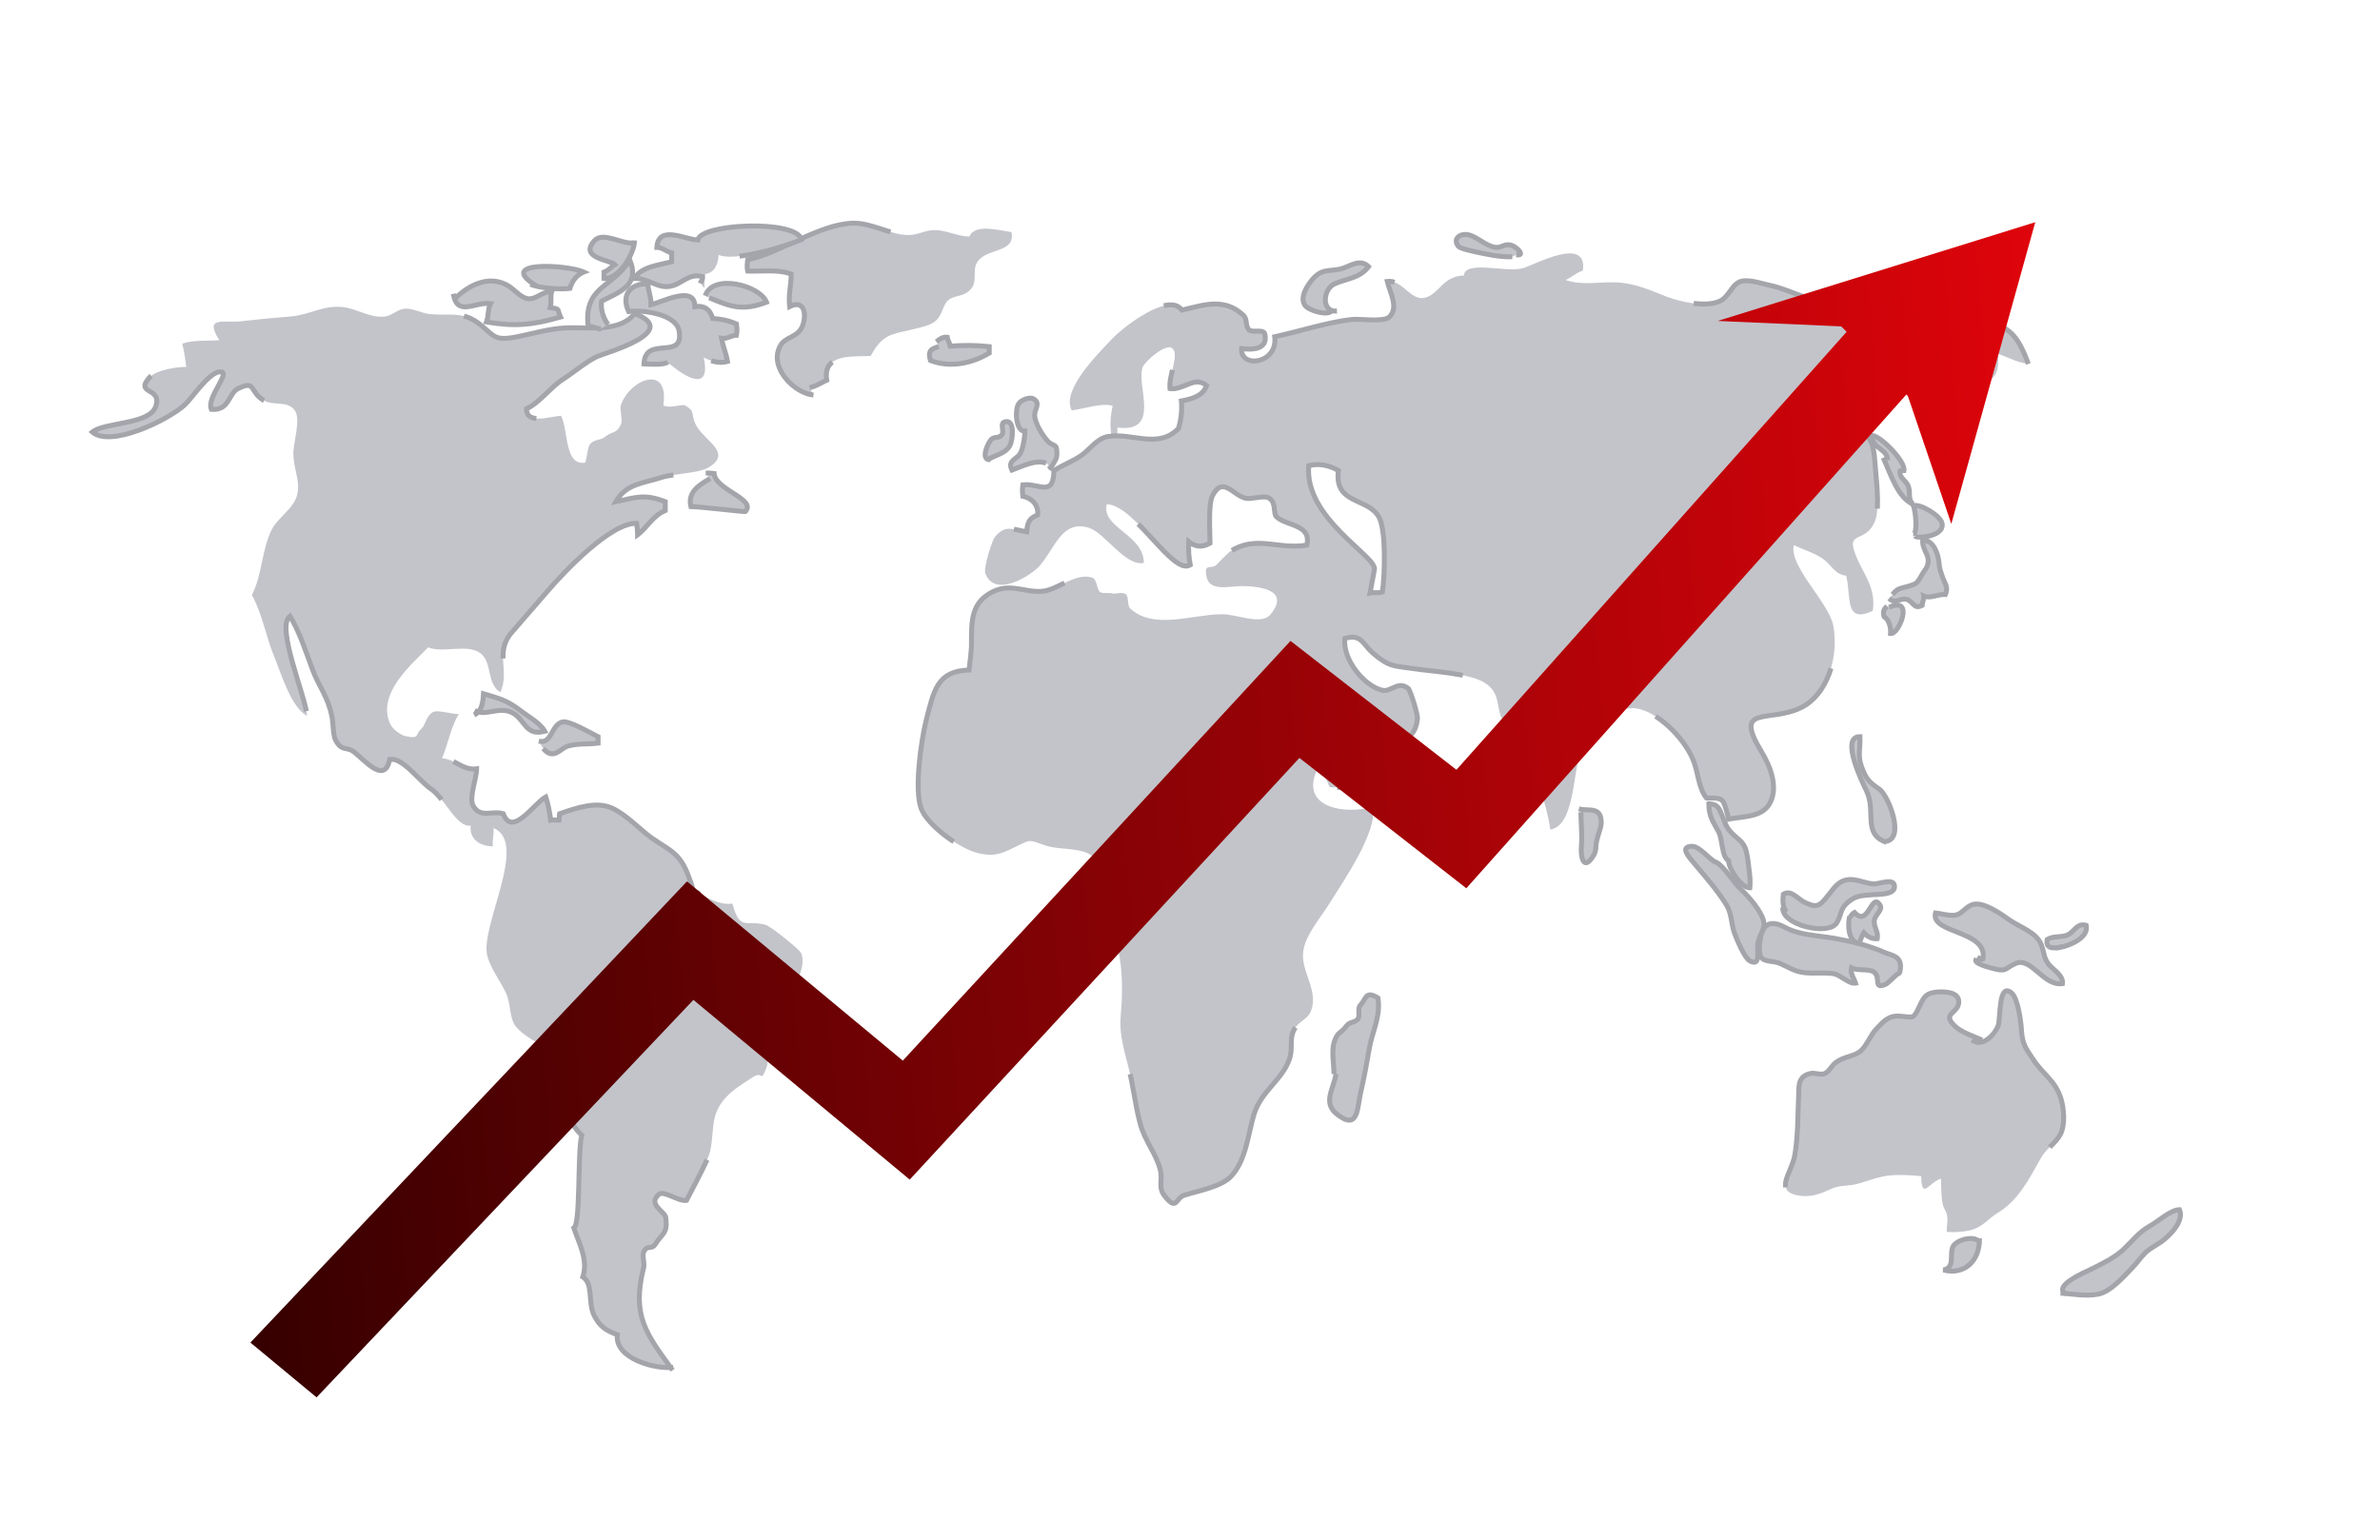 <?xml version="1.0" encoding="utf-8"?>
<!-- Generator: Adobe Illustrator 22.1.0, SVG Export Plug-In . SVG Version: 6.00 Build 0)  -->
<svg version="1.1" id="Layer_1" xmlns="http://www.w3.org/2000/svg" xmlns:xlink="http://www.w3.org/1999/xlink" x="0px" y="0px"
	 viewBox="0 0 481.9 311.8" style="enable-background:new 0 0 481.9 311.8;" xml:space="preserve">
<style type="text/css">
	.st0{fill:#C3C4CA;}
	.st1{fill:url(#SVGID_1_);}
	
		.move {
stroke: #a4a5ab;
    animation: link-anim 5s linear infinite;
    stroke-dasharray:75;
	
    stroke-width: 1px;
}



@keyframes link-anim {
  0% {
    stroke-dashoffset: 368;
  }
  100% {
    stroke-dashoffset: 32;
  }
}

</style>
<g>
	<g class="move">
		<path class="st0" d="M136.3,276.9c-3.4,0.5-11.9-1.7-11.3-6.6c-2.3-0.8-3.6-1.7-4.7-3.9c-1.3-2.6-0.1-6.4-2.3-7.8
			c1.2-3.4-0.9-7.1-1.8-9.9c1.4-0.8,0.7-15.4,1.6-18.8c-4.9-4.5-3.2-11.4-3.6-17.4c-2.1,1-9.1-2.9-10.2-5.3
			c-0.9-1.9-0.6-4.3-1.7-6.4c-1.3-2.6-2.8-4.4-3.6-7.1c-1.7-5.8,8.5-23.1,1.2-26c0.2,1.1-0.3,2.6-0.1,3.7c-2.3,0-4.8-1.2-4.5-4.2
			c-2.8,0.5-5.3-5.6-8-7.4c-2.4-1.6-5.8-6.5-8.4-6c-1,5.2-5.2,0-7.2-1.5c-1.5-1.2-2.4,0-3.7-2.3c-0.6-1-0.5-3.6-0.8-4.9
			c-0.8-4.1-2.7-6.1-4-9.7c-1.3-3.5-2.6-7.6-4.5-10.6c-2.9,2.1,3.1,16.1,3.5,20.2c-3.2-1.7-5.2-8.3-6.5-11.6
			c-1.8-4.1-2.5-8.9-4.7-12.9c2.1-4,2-9.4,4.1-13.4c1.2-2.3,4.5-4.2,5.1-7c0.6-2.9-0.7-4.7-0.8-8.1c-0.1-2,1.5-6.9,0.4-8.7
			c-1.4-2.3-4.2-1-6.4-2.2c-3-1.8-1.5-4.2-5.2-2.4c-2,1-1.7,4.5-5.4,4.2c-1.1-2.4,4.3-7.8,1.7-7.6c-2.3,0.2-5.5,5.2-7.1,6.7
			c-3.4,3.1-15,8.7-18.7,5.5c2.4-2,11.5-1.5,12.8-5.1c1.5-4.1-4.4-2.4-1.2-6c1.4-1.5,5.5-2.1,7.4-2.1c-0.2-1.8-0.4-3-0.8-4.7
			c2.3-0.8,4.9-0.5,7.5-0.7c-3.1-4.9,0.8-3.5,4.1-3.8c3.5-0.4,6.5-0.7,10.3-1c3.9-0.3,6.7-2.4,10.7-1.9c2.7,0.3,5.6,2.3,8.5,1.9
			c1.4-0.2,2.5-1.5,4.1-1.6c1.3-0.1,3.3,0.9,4.8,1.1c4.1,0.4,6.6-0.6,9.9,1.8c3.2,2.4,3,3.7,7.4,2.9c3.3-0.6,6.6-1.7,10.4-1.9
			c4.4-0.2,10.9,1,13.9-2.9c9.7,3.7-6.1,8-7.6,8.7c-2.3,1.1-4.7,3.2-6.9,4.6c-2.5,1.6-4.8,4.8-7.4,6c0,3.3,4.9,1.5,7,1.4
			c1.5,2.8,0.6,10.2,4.9,9.5c0.3-0.8,0.5-3.3,1-3.8c1.1-1.1,2-0.6,3.1-1.5c1.5-1.2,2.1-0.4,3.1-2.4c0.5-1.1-0.4-3.1,0.1-4.2
			c2-5.2,9.8-8,8.5,0.3c1.3,0.7,3.8-0.3,4.4,0c2.4,1.4,0.9,1.7,2.4,4.3c1.8,3,7.1,5.3,2.5,8.2c-2,1.3-7.3,1.3-9.7,2.1
			c-3.6,1.2-7.1,1.2-9.2,4.9c4.2-0.9,5.8-1.6,10,0c0,0.6,0,1.2,0,1.8c-2.5,1-3.8,3.6-5.6,4.9c0-0.7-0.1-1.6-0.2-2.3
			c-5.2-0.2-14.6,9.7-18.2,13.9c-1.9,2.2-4.7,5.4-7.1,8.2c-3.5,4-0.3,7.8-2.3,12.1c-2.8-1.7-1.6-5.9-3.9-7.8
			c-2.7-2.2-7.7,0-10.7-1.3c-3.3,3.4-10.5,9.4-7.7,15.5c0.5,1.1,2.1,2.3,3.2,2.5c2.9,0.6,1.7-0.3,3.2-1.6c0.7-0.6,0.9-2.6,2.3-3.3
			c1.1-0.5,3.8,0.5,5.2,0.4c-1.6,2.6-2.2,6.1-3.4,9c2.7,0.1,4.2,2.5,7,2.1c0,1.9-1.6,5.9-0.7,7.5c1.5,2.6,3.8,0.9,6.1,1.6
			c1.8,4.9,6.3-2.2,8.6-3.4c0.5,1.5,0.8,3.1,1,4.7c0.4-0.1,1.2,0,1.7,0c0.1-0.5,0-0.9,0.1-1.3c3.5-1.2,7.5-2.6,10.7-1.1
			c2.8,1.3,5.6,4.3,7.8,5.9c4,2.8,5.9,3.1,7.7,8.1c1.4,3.5-0.1,2.1,3.1,3.8c1.7,0.9,3.7,1.8,5.7,1.5c1.5,5.7,2.8,3.2,6.7,4.3
			c1.1,0.3,6.9,5,7.2,5.7c1.2,2.7-1.5,7.4-2.9,9.3c-2.8,3.6-4,2.8-4.1,8.1c0,1.5,0.6,4.4,0,5.8c-1.3,3.3-0.6,0.6-2.7,1.9
			c-2.5,1.7-5.7,3.3-7.3,6.8c-1.4,3.2-0.5,7-2.1,10.1c-1.3,2.8-2.7,5.4-4.1,8.1c-1.6,0.3-4.6-2.1-5.6-1.2c-2.4,2,1.3,3.5,1.4,4.7
			c0.4,3.3-0.6,3-2.2,5.5c-0.7,1-1.5,0-2.2,1.3c-0.5,0.9,0.2,2.4-0.1,3.4c-2.4,9.7,0.5,13.3,5.9,20.7"/>
		<path class="st0" d="M143.8,96.9c-1.8,1.1-4.7,2.6-3.9,5.7c1.8,0,10.9,1.1,11,1c2.4-2.5-6.1-4.4-6.3-7.7c-0.6-0.1-1.1-0.1-1.7-0.1
			"/>
		<path class="st0" d="M96.1,143.9c2.3,1.3,5.1-1.1,7.9,0.6c2.4,1.5,2.5,4.6,6.3,3.6c-0.9-1.7-3.7-3.2-5.2-4.4c-2.7-2-4-2.2-7.2-3.2
			c-0.1,1.9-0.4,3.6-1.9,4.3"/>
		<path class="st0" d="M135.2,73.3c-0.6,0.6-3,0.5-4.8,0.4c0.2-5.9,8.2-0.5,7.1-6.7c-0.6-3.4-7.3-4.3-10.2-3.9
			c-1.7-3.5,0.6-5.8,3.9-5.6c0,1.4,0.7,2.7,0.6,4.2c2.3-0.5,8.9-4.1,8.9,0.4c1.8-0.3,3.1,0.5,3.6,2.4c1.7,0.1,3.2,0.4,4.8,1.1
			c0.1,0.7,0.2,1.5,0,2.3c-1.1,0-1.8,0.8-3,0.6c0.3,1.8,0.9,2.9,1.2,4.7c-1.7,0.5-3.5-0.1-4.8-0.8c1.5,7.3-3.9,3.8-6.8,1.4"/>
		<path class="st0" d="M109.1,150.1c2.7,0.7,2.5-3.5,4.9-3.9c1.4-0.2,5.7,2.3,7.1,3c0,0.2,0,1.1,0,1.3c-2.3,0.3-4,0-6.1,0.6
			c-1.5,0.4-2.9,3-5,0.5"/>
		<path class="st0" d="M91.8,59.5c0.7,4.8,4.6,1.5,7.5,2c-0.5,0.9-0.4,2.8-0.8,3.7c5.8,1,9.5,0.6,15-1c-0.8-1.6,0.1-1.6-2.1-1.9
			c0.3-0.9,0-2.4,0.3-3.2c-2-0.1-3.1,1.6-4.8,1.4c-1.6-0.2-2.8-2.1-4.5-2.9c-3.7-1.8-7.6,0.2-10.3,2.9"/>
		<path class="st0" d="M164.7,80c-3.7-0.3-9-5.4-6.8-9.8c1-2.1,3.6-1.7,4.6-4.2c0.9-2.5,0.3-5.4-2.6-3.9c-0.3-2.4,0.3-4.3,0.3-6.6
			c-2.7-1-5.9-0.5-8.8-0.6c-0.2-0.7-0.1-1.6,0-2.3c6.7-1.4,14.4-7.2,21.3-7.4c3.7-0.1,7.7,2.4,11.2,2.4c2,0,3.4-1,5.3-1
			c2.5,0,4.7,1.3,7.1,1.3c1.1-2.7,6.1-1.2,8.5-0.9c0.9,4.4-5.2,3.1-7,6.2c-0.9,1.6,0.1,3.8-1.1,5.2c-1.5,1.9-3.4,1.2-4.8,2.5
			c-1.1,1-1,3-2.7,4.3c-1.3,0.9-3.3,1.2-4.8,1.6c-4,0.9-5.8,1-8.1,5.3c-3.2,0.2-9.8-0.7-8.9,4.9c-1.1,0.5-2.3,1.3-3.5,1.5"/>
		<path class="st0" d="M123.1,65.7c-1-1.4-1.5-3-1.3-4.7c3.5-1.8,7.9-3.2,5.7-8.4c-3.1,5.6-9.4,5.2-8.4,13.5
			c0.9-0.1,1.9,0.6,2.6,0.5"/>
		<path class="st0" d="M190.1,70.2c-1.5,0.4-2.3,0.8-1.7,2.8c4.1,1.6,8.6,0.5,11.9-1.5c0,0,0-1.3,0-1.3c-2.8-0.3-5.1-0.3-7.9-0.1
			c-0.1-0.7-0.5-1.1-0.6-1.8c-0.8-0.1-1.5,0.3-2.2,0.9"/>
		<path class="st0" d="M141.8,57.4c0.2-0.6,0.5-0.7,0.4-1.4c-2.9-0.7-4.1,1.6-6.6,2c-2.6,0.4-4.4-1.7-7.1-1.6c1.2-2.4,5-2.7,7.5-3.4
			c0-0.6,0-1.2,0-1.8c-1.1-0.2-1.8-1.1-3-1.1c0.3-4.7,5.9-1.5,8.3-1.5c0.5-3.3,19.8-4.2,21-0.1c-3.2,1.4-13.7,4.6-16.8,3.1
			c-0.1,2-0.8,3.6-2.7,3.9c0,0.8-0.3,2-0.1,2.8c-0.6-0.3-0.6-0.8-0.8-1.4"/>
		<path class="st0" d="M108.8,58c-8.9-5.3,6.2-4.4,9.4-2.9c-1.3,0.5-2.3,1.6-2.8,3.3c-2.3,0.3-6.2-0.1-8-0.8"/>
		<path class="st0" d="M143.6,60.3c4.5,1.9,6.8,2.7,11.6,0.9c-1.3-3.4-10.9-5.9-12.4-1.3"/>
		<path class="st0" d="M128,49.2c-2.1,0.2-5.9-2.3-7.6-0.5c-3.3,3.6,3.2,3.9,4.1,4.9c-0.7,0.4-1.3,1.2-2.2,1.5c0,0,0,1.3,0,1.3
			c2.9,0.2,6.1-4.8,6.2-7.7"/>
		<path class="st0" d="M270.5,217.5c-0.4,3-2.9,5.9,0.4,8.3c4.2,3.2,3.9-1.6,4.6-4.5c0.7-3,1.2-5.8,1.8-9.2c0.6-3.3,2.3-6.3,1.7-10
			c-2.6-1.6-2.4,0.3-3.5,1.4c-0.7,0.7-0.1,2.1-0.5,2.8c-0.5,0.8-1.7,0.6-2.3,1.4c-1.3,1.8-1.8,1-2.6,3.5c-0.5,1.7,0,4.5,0,6.3"/>
		<path class="st0" d="M382.2,93.2c-0.1-2.5-3.3-2.3-3.1-5c1.7,0.1,6.8,5.3,6.4,7.1c-0.3,0-0.6,0-0.8,0.1c-0.2,1.4,1.3,1.9,1.7,3.1
			c0.5,1.3-0.2,2.4,0.9,3.6c-3.1-1.4-4.5-6.2-6-9.4"/>
		<path class="st0" d="M382.5,121.2c1.4,1.3,2.1-0.2,3.6,0.2c1.3,0.4,1.4,2.1,3.1,1.2c0-0.6,0.4-1.2,0.3-1.9
			c1.3,0.6,2.9-0.4,4.4-0.3c0.6-1.5,0-2-0.5-3.3c-0.4-1.3-0.7-1.7-0.8-3.2c-0.2-1.9-1.2-4.6-3.3-4.5c-0.1,1.6,0.9,2.5,1.1,3.8
			c0.2,1.6-0.8,2.3-1.3,3.3c-1,1.7-1,1.7-2.6,2.2c-1.6,0.5-2.2,0.3-3.3,1.7"/>
		<path class="st0" d="M346,162.5c0,3,0.8,3.7,2,6c0.8,1.5,0.6,5.1,2,5.8c0,1.7,2.7,5.6,4.3,5.5c0.2-1.8-0.2-4-0.4-5.7
			c-0.4-2.5-0.6-3.1-2.3-4.5c-1.6-1.4-2-2-2.7-3.9c-0.8-2-1-3-3.3-2.9"/>
		<path class="st0" d="M387.4,108.1c0.9,0.1,0.5-4.7,0-5.7c1.5-0.4,5.4,2,5.8,3.5c0.7,2.8-5.1,3.2-5.4,2.7"/>
		<path class="st0" d="M347.4,174.6c-1.4-0.6-3.3-3.3-4.9-3.2c-2.4,0.1-0.6,2.1,0.5,3.4c2.2,2.6,4.8,5.6,6.6,8.5
			c1.1,1.9,0.9,3.8,1.6,5.7c0.5,1.3,2,5,3.1,5.6c2.4,1.3,1.3-2.2,1.7-3.9c0.5-2.1,1.8-2.7,0.8-5c-0.9-2.1-3.1-4.5-4.7-6
			c-1.4-1.4-3.5-5.1-5.3-5.3"/>
		<path class="st0" d="M382.1,122.8c-0.7,0.5-0.9,1.2-0.6,2.1c1,0.6,1.4,2.2,1.3,3.4c1.7,0.3,4.9-7.7-0.3-5.3"/>
		<path class="st0" d="M401.3,210.6c-1.6-0.7-4.2-1.5-5.6-2.9c-2.5-2.5,0.7-2.4,0.9-4.6c0.2-2.2-2.7-2.3-4.3-2.2
			c-2.2,0.2-2.7,0.8-3.7,3c-1.2,2.6-1.2,2.1-3.8,1.9c-2.3-0.2-3.3,0.9-4.8,2.5c-1.3,1.3-2,3.5-3.3,4.6c-1.4,1.1-3.5,1.1-5,2.3
			c-0.9,0.7-1.3,1.8-2.2,2.2c-0.8,0.4-2-0.2-2.9,0c-2.2,0.5-2.4,1.9-2.4,4.1c-0.2,4.2-0.1,8.5-0.8,12.5c-0.6,3.6-4.6,7.5,1.3,8.2
			c2.2,0.2,3.8-0.4,5.8-1.3c2-1,3.8-0.6,5.8-1.2c2.5-0.7,4.2-1.5,6.9-1.7c2.1-0.1,3.8,0,5.8,0.2c0.1,5,1.6,1.2,4,0.5
			c0.1,1.8,0,3.7,0.4,5.3c0.3,1.1,0.8,1.3,0.9,2.6c0.1,0.8-0.2,1.9-0.1,2.9c1.9,0.1,3.6,0,5.3-0.5c2.1-0.7,3.1-2.2,4.9-3.3
			c4.2-2.5,6.4-6.8,8.8-11.1c1.1-2,3-3,4-4.9c1-2,0.7-5.2,0.1-7.2c-1.1-3.6-3.6-4.9-5.6-7.9c-1.5-2.3-2.2-3-2.4-6
			c-0.1-1.7-0.7-6.4-2-7.5c-2.7-2.3-2.2,5.1-2.7,6.6c-0.8,2-3.3,4.5-5.3,2.9"/>
		<path class="st0" d="M400.2,194.2c-1,0.9,2.8,1.8,4,2.1c2.2,0.5,2-0.4,4-1.2c3.1-1.3,5.6,4.7,9.4,4.1c0.2-1.6-1.7-2.7-2.7-3.8
			c-1.2-1.5-0.9-2.4-1.6-4.1c-0.9-2.4-4.2-3.5-6.3-4.9c-1.7-1.2-5.4-3.9-7.6-3.2c-1.3,0.4-2.1,1.8-3.3,2.1c-1.2,0.3-3-0.3-4.2-0.4
			c-1.1,4.2,10.7,3.5,9.6,9.3c-0.6,0.2-0.7-0.1-1.1-0.4"/>
		<path class="st0" d="M356.2,193.4c0-4.4,0.8-8,5.2-5.6c3,1.6,6.3,1.6,9.8,2.2c3.5,0.6,7,1.4,10.4,2.9c1.4,0.6,3.4,0.7,3.2,3.1
			c-0.1,1.6-0.4,0.9-1.1,1.7c-0.1,0.1-1.7,1.6-1.8,1.6c-2.7,1.2-1-1.2-2.4-2.4c-1-0.8-3.4-0.2-4.6-0.9c-0.3,1.2,0.5,2.1,0.8,3.1
			c-1.4,0.2-2.9-1.6-4.4-1.9c-1.9-0.3-4,0-5.8-0.2c-2.2-0.2-3.4-1.2-5.4-2c-1.4-0.5-3.9,0-3.8-2.3"/>
		<path class="st0" d="M361.7,184.7c-0.7-0.8-0.8-2.3-0.6-3.6c1.6-1,2.9,1,4.4,1.7c2.2,1,2.8,0.8,4.2-0.9c1.3-1.5,2.1-3.1,3.8-3.6
			c1.9-0.6,3.8,0.5,5.6,0.7c1.3,0.2,4.4-1.4,4.5,0.5c0.1,1.8-3.4,1.6-4.5,1.7c-2.1,0.2-3.2,0.1-4.9,1.5c-1.7,1.4-1.3,2.6-2.3,4.2
			c-1.7,2.7-11.3,0.4-10.9-3.1"/>
		<path class="st0" d="M382,170.6c-5-1.7-2-6.2-4.1-10.5c-0.7-1.4-5.4-11-1.3-10.9c0.1,2.4-0.5,3.8,0.3,6c0.9,2.5,1.5,3.2,3.6,4.6
			c1.8,1.2,5.3,9.9,1.4,10.6"/>
		<path class="st0" d="M417.6,191.7c-1.2,0.3-3.5,0.8-3.1-1.4c1.3-0.9,3.1-0.3,4.4-1.1c1.2-0.7,1.7-2.3,3.5-1.8
			c0.7,2.9-4.7,4.6-6.2,4.6"/>
		<path class="st0" d="M374.5,185.6c-0.4,1.8-0.3,5.2,2,5.5c0.2-0.8,0.5-1.6,0.9-2.2c0.7,0.8,1.6,1.3,2.7,1.2
			c0.3-1.4-0.7-2.2-0.6-3.6c0.1-1.3,1.9-2.2,1.1-3.3c-1.7-2.5-2.3,4.7-5.1,1.6c-0.4,0.2-0.7,0.6-0.9,1"/>
		<path class="st0" d="M400.6,251.3c-1.2-1-4-0.3-5,0.9c-1.1,1.5,0.5,4.5-2.1,5c4.2,1.1,7.4-1.8,7.3-6.4"/>
		<path class="st0" d="M418.4,262.1c-3.1-1.6,4.1-4.6,5.1-5.1c2.2-1.1,4.7-2.3,6.5-4c1.8-1.7,3.1-3.5,5.3-4.7c1.8-1,4.2-3.3,6-3.3
			c1,2.3-2,5.3-3.7,6.5c-1.3,0.9-2.1,1.2-3.2,2.2c-1,1-1.7,2.1-2.7,3.1c-1.8,1.9-4.5,4.9-6.9,5.3c-2.6,0.5-5.2-0.1-7.6-0.2"/>
		<path class="st0" d="M320.1,164.5c0,2.3,0.3,4.5,0.1,6.8c-0.2,2.5,0.5,5.2,2.5,1.9c0.6-1.1,0.3-1.7,0.6-2.9
			c0.2-1.1,0.8-2.4,0.9-3.4c0.2-3.8-2.6-2.5-4.5-3.1"/>
		<path class="st0" d="M211.8,93.8c-2.2-0.8-4.9,0.7-6.9,1.4c-1-2,1-2.1,1.7-3.4c0.5-0.8,1-3.6,0.9-4.5c-1.8,0.2-2.1-4.4-1.2-5.6
			c0.5-0.7,2.2-1.4,3-0.9c1.5,0.9,0.1,2.1,0.2,3.4c0.1,1.6,1.6,4,2.7,5.2c1.2,1.2,1.8,0.2,1.8,2.5c0,1.3-0.7,1.7-1.2,2.9
			c-0.2-0.1-0.2-0.3-0.4-0.5"/>
		<path class="st0" d="M270.7,63c-3.2,0.3-2.9-4.4-0.5-5.5c2.4-1.1,5.1-1.1,6.9-3.5c-1.8-1.8-3.9,0.1-5.8,0.5
			c-2.4,0.5-3.6-0.1-5.5,2c-1,1.2-2.7,3.6-1.6,5.3c0.7,1.1,4.6,2.2,5.4,1.2"/>
		<path class="st0" d="M200,93.1c1.6-1,3.6-1.2,4.5-2.9c0.5-0.9,1.1-5.2-0.9-4.8c-1.3,0.2-0.2,1.8-0.7,2.6c-0.6,0.9-1.5,0.3-2.2,1
			c-0.8,0.9-2.2,4.2-0.2,4.1"/>
		<path class="st0" d="M306.2,52c-2.5,0.1-5.1-0.5-7.5-1c-0.7-0.2-2.9-0.6-3.4-1.1c-1.2-1.5,0.3-2.6,1.7-2.4
			c1.9,0.2,3.8,2.4,5.9,2.6c1.3,0.1,1.7-0.9,3.2-0.4c1,0.3,2.9,2.2,0.9,1.9"/>
		<path class="st0" d="M410.7,73.7c-2-5.4-3.8-8-9.4-8.6c-3.8-0.3-7.5,0.1-11.2-0.6c-3.5-0.6-6.4-2.7-9.9-3.2
			c-3.8-0.6-7.8,0.3-11.5-0.3c-3.7-0.6-7.1-2.6-10.7-3.3c-1.5-0.3-4.2-1.3-5.8-0.6c-1.6,0.7-2.2,3.1-4,3.9c-2.9,1.3-8,0.1-10.7-0.9
			c-3.3-1.3-6.1-2.6-9.8-2.9c-3.5-0.2-7.4,0.7-10.7-0.5c1-0.4,2.2-1.5,3.5-1.9c1-7.2-9.9-1.1-12.1-0.5c-3.4,1-11.7-1.7-12,1.5
			c-4.3,0.1-5,3.8-7.9,4.5c-2.9,0.7-4.5-3.7-7.6-3.3c0.5,2.2,2.4,5.3,0.4,7.2c-1.1,1.1-6.2,0.3-7.6,0.5c-5.1,0.6-10.5,2.4-15.6,3.5
			c0.7,5.5-7,6.5-6.7,2.4c2.1,0.3,5.4,0.2,4.7-2.9c-0.2-1.2-2.5-0.2-3.2-0.9c-0.9-1-0.2-2.1-1.2-3c-3.9-3.6-8-2-12.4-1
			c-2.6-3.7-11.8,3.3-14.3,6c-2.5,2.7-10.2,10.2-8,14.3c2.7-0.3,6-1.6,8.3-0.9c-0.4,1.6-0.6,3.8-0.3,5.7c-0.1,0.1,1.2,0,1.2,0
			c0.2-0.4-0.1-0.9,0.1-1.3c9,1.1,3.6-8.7,5.1-12.3c0.6-1.3,4.7-4.8,5.9-3.8c1.6,1.2-0.7,5.5-0.4,8.2c2.7,0.4,5-2.7,7.4-0.6
			c-0.8,2.2-3.1,2.7-5.1,3.1c0.2,1.9-0.1,4-0.6,5.6c-4.1,4.2-9.4,0.8-14.2,1.6c-2.2,0.3-3.6,2.5-5.4,3.8c-1.9,1.3-3.5,1.8-5.6,3.1
			c-0.1,5.5-3,2.5-6.3,2.9c-0.1,0.7-0.1,1.5,0,2.3c1.9,0.4,3.2,1.8,3,3.8c-1.6,0.6-2.1,1.4-2.2,3.4c-3-0.5-4.4-1.5-6.5,1.1
			c-0.5,0.6-2.3,6.2-1.9,7.3c1.9,5.2,9.4,0.4,11.1-1.6c3.1-3.7,4.5-9.3,9.9-7.6c3.2,1,7.4,7.9,11.1,7.1c0-5.8-8.7-7.1-7.5-11.9
			c5.8,0.3,13.4,14.6,16.9,12.3c-0.3-1.5-0.4-3-0.3-4.7c1.3,1.1,2.8,1.2,4.3,0.3c0-2-0.4-7.9,0.5-9.6c2.1-4.1,4.1-0.1,6.7,0.5
			c1.3,0.3,3.7-0.7,4.8,0c1.5,1,0.7,3.1,1.5,3.8c2.1,1.9,7.1,1.5,6.1,5.7c-6,1-10.2-2.2-15.7,1.4c0,0-2.4,2.3-2.5,2.5
			c-1.1,1.2-2.7-0.5-2.1,2.5c0.6,3.1,4.7,1.9,7,1.9c3,0,10.3,0.5,5.9,5.8c-1.9,2.2-6.9-0.2-10-0.1c-6,0.1-13.7,3.2-18.4-1.2
			c-0.6-0.6-0.2-2.5-0.9-2.9c-0.8-0.5-2.3,0.1-2.6-0.1c-0.3-0.2-1.8,0-2.4-0.2c-0.9-0.4-0.7-2.6-1.7-3c-3.3-1.1-6.9,2.3-9.8,2.7
			c-3.7,0.5-6.5-1.7-10.3,0.1c-4.5,2.2-4.4,5.9-4.4,10.6l0,0.5c-0.1,1.7-0.3,3.1-0.5,4.8c-6.4,0.2-7.1,4-8.7,10.3
			c-1,4.1-2.4,13.8-1,17.7c1.3,3.5,7.8,8.2,11.6,9.1c3,0.7,4.5,0.2,7.1-1.1c3.7-1.7,2.6-1.8,6.7-0.4c2.7,0.9,7.7,0.2,9.7,2.5
			c1.9,2.1,1.3,8,2.5,10.9c3,7.6,3.5,13.3,2.8,21.3c-0.3,3.5,0.8,7,1.7,10.6c0.9,3.5,1.3,7.5,2.3,11.1c0.9,3.3,3.2,6,4,9.1
			c0.6,2.2-0.5,3.6,0.9,5.4c2.5,3.2,2.3,0.4,3.9-0.1c2.7-0.9,7.6-1.7,9.6-3.9c3-3.2,3.4-8.5,4.6-12.5c1.5-4.9,6-7.1,7.3-11.6
			c0.6-2.3-0.2-3.8,0.9-5.7c1.2-2,3-1.8,3.6-4.5c0.9-4.2-2.7-7.7-1.7-11.9c0.7-3.1,3.7-6.6,5.3-9.2c2.8-4.5,9.6-14.3,8.7-19.4
			c-5.3,1.6-15.5,0.4-11-8.2c0.8,1.1,1.7,2.8,2.2,4.2c1.8,0.2,4.6,0.1,6.2-0.9c2-1.3,1.9-3.7,3.4-5.4c2.7-3.1,7.7-2,8.2-7.6
			c0.1-0.7-1.4-5.7-1.9-6.1c-2.1-1.6-3.4,0.8-5.2,0.4c-3.6-0.8-8.1-6.2-7.6-10.5c3.3-1,3.6,1.1,5.6,2.9c3.4,2.9,4.1,2.6,8.2,3.2
			c3.6,0.6,11.7,0.9,14.7,3c3.1,2.1,2,4.7,3.5,7.6c1.2,2.2,3.3,3.7,4.5,6.3c2.2,5,4.3,10.1,5.1,15.7c4.8-0.7,4.6-11.1,6-15.4
			c1.6-4.7,7.2-9.9,11.6-9.1c4.3,0.8,9.3,5.8,11.2,10.1c1.2,2.7,1.1,5.8,2.8,8c0.2,0.2,2.3-0.3,3.2,0.5c0.6,0.6,1.1,3,1.3,3.8
			c3-0.6,6.8-0.3,8.4-3.3c1.7-3.3,0-7.5-1.7-10.3c-5.9-9.7,1.5-5.8,8-9c5.3-2.6,7.7-10.3,6.5-16.6c-0.9-4.7-9-12-8-16.3
			c1.9,0.9,4.2,1.6,5.8,2.7c1.9,1.3,2.4,3.2,4.8,3.5c1.1,4-0.5,9.9,5.4,7.1c0.7-4.9-2.1-7.6-3.5-11.4c-2-5,2.2-2.1,4-6.9
			c1-2.7,0.1-9.1-0.1-12.1c-0.3-4.8-1.8-6.1-5.9-8.2c-3.4-1.7-7.4-3.6-1-5.4c3.4-1,7.2,0.4,10.8-0.9c3.2-1.2,5.7-2.7,6.7,2.9
			c0.8,4.5-1.6,7.6,3.2,11c10,7.1,1.6-12.5,2.2-14.8c5.4-0.3,9.7,0.6,8.9-6.3C406.8,72.5,408.8,73.5,410.7,73.7z M279.9,119.9
			c-0.9,0.3-1.7,0-2.5,0.2l0.9-4.8c0.4-2.7-14.3-10.4-13.3-21c2.1-0.5,4.1-0.1,6,1c-0.9,6.9,5.9,5.4,8.2,9.4
			C280.7,107.4,280.4,116.6,279.9,119.9z"/>
	</g>
	
		<linearGradient id="SVGID_1_" gradientUnits="userSpaceOnUse" x1="149.314" y1="139.916" x2="527.211" y2="139.916" gradientTransform="matrix(0.997 -7.770000e-02 7.770000e-02 0.997 -116.244 51.295)">
		<stop  offset="0" style="stop-color:#360000"/>
		<stop  offset="1" style="stop-color:#DF040B"/>
	</linearGradient>
	<polygon class="st1" points="347.8,65 372.8,66.1 373.9,67.2 294.9,155.9 261.3,129.8 182.8,214.8 139.1,178.5 50.7,271.9 
		64.1,283 140.4,202.5 184.2,238.9 263.1,153.5 296.9,179.9 386,79.9 386.3,80.2 395.1,106.1 412.1,45 	"/>
</g>
</svg>
